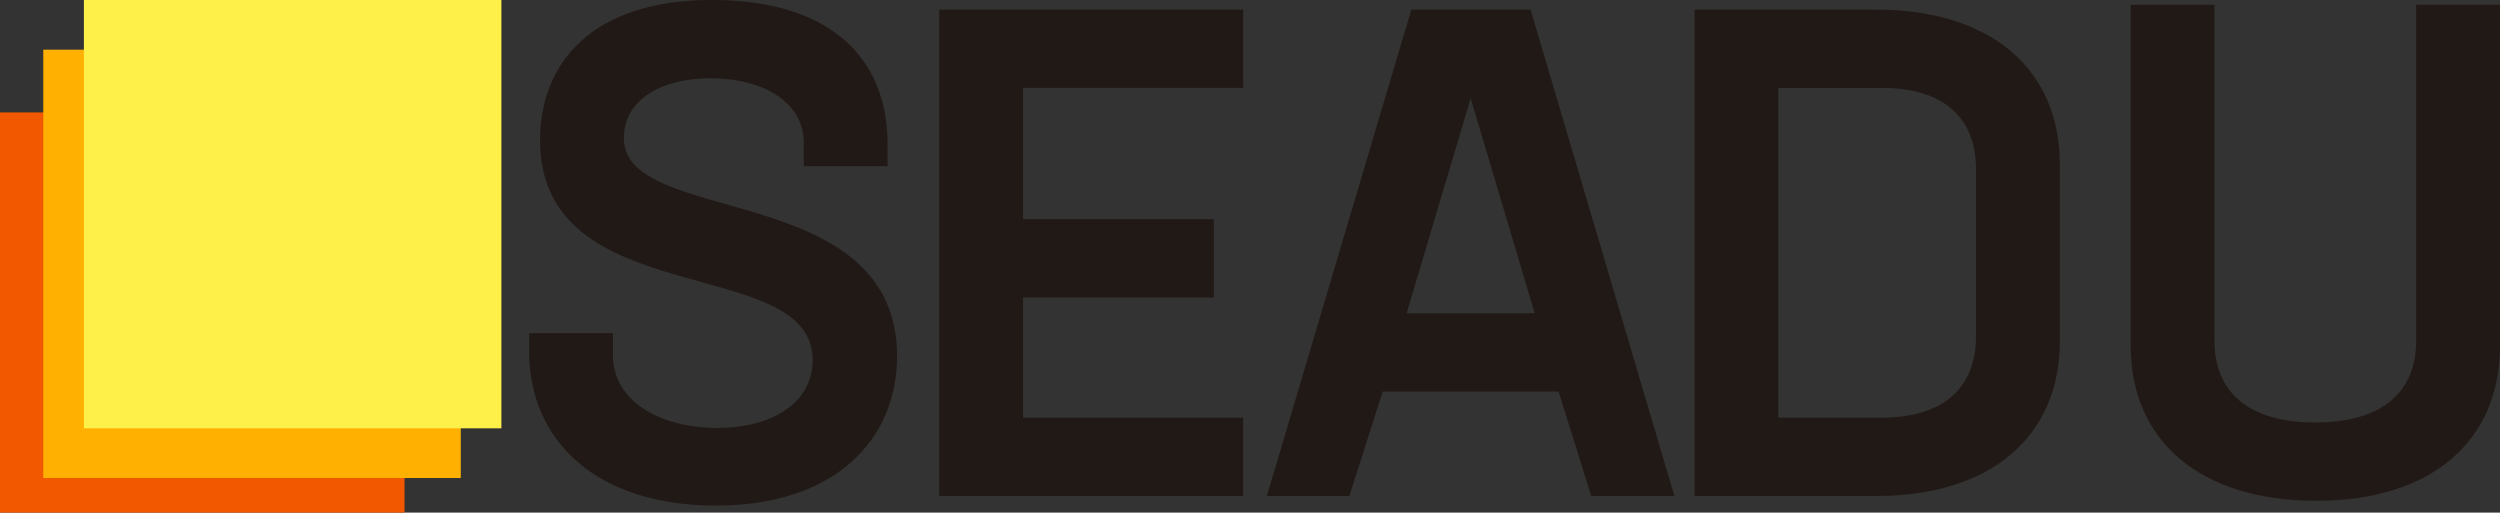 <?xml version="1.0" encoding="UTF-8"?><svg id="Camada_2" xmlns="http://www.w3.org/2000/svg" viewBox="0 0 741.73 152.09"><rect x="0" y="0" width="741.73" height="152.09" fill="#333333" stroke="none"/><defs><style>.cls-1{fill:#211915;}.cls-1,.cls-2,.cls-3,.cls-4{stroke-width:0px;}.cls-2{fill:#ffb000;}.cls-3{fill:#fef049;}.cls-4{fill:#f15800;}</style></defs><g id="Camada_1-2"><rect class="cls-4" y="33.35" width="120.02" height="118.74"/><rect class="cls-2" x="12.84" y="14.74" width="123.87" height="127.08"/><path class="cls-1" d="m157,104.14v-5.3h24.87v6.73c0,13.04,13.34,21.4,31.13,21.4,14.96,0,28.1-6.73,28.1-20.18,0-31.79-80.87-13.66-80.87-65.22,0-22.62,15.16-41.58,50.95-41.58s52.16,17.73,52.16,42.8v6.52h-24.87v-7.13c0-11.21-11.12-18.95-27.7-18.95-15.16,0-25.68,6.73-25.68,17.73,0,26.49,80.87,12.23,81.07,64.61,0,25.07-18.6,44.43-53.78,44.43s-55.39-18.96-55.39-45.86Z"/><path class="cls-1" d="m303.52,26.09v38.93h56.61v23.23h-56.61v35.67h65.3v23.23h-90.17V2.85h90.17v23.23h-65.3Z"/><path class="cls-1" d="m462.4,116.17h-52.16l-9.91,30.98h-24.46L418.73,2.85h35.38l42.66,144.29h-24.66l-9.7-30.98Zm-45.08-23.23h38.01l-19-63.79-19,63.79Z"/><path class="cls-1" d="m611.13,48.71v52.58c0,28.13-20.42,45.86-54.38,45.86h-53.98V2.85h53.78c34.17,0,54.58,17.73,54.58,45.86Zm-24.87,1.43c0-15.08-9.5-24.05-27.9-24.05h-30.73v97.83h30.53c18.6,0,28.1-8.97,28.1-24.05v-49.73Z"/><path class="cls-1" d="m632.15,102.51V1.43h24.87v99.66c0,15.08,9.91,24.25,29.92,24.25s29.92-9.17,29.92-24.25V1.43h24.87v101.09c0,28.12-20.01,46.06-54.59,46.06s-54.99-17.94-54.99-46.06Z"/><rect class="cls-3" x="24.89" width="123.87" height="127.08"/></g></svg>
